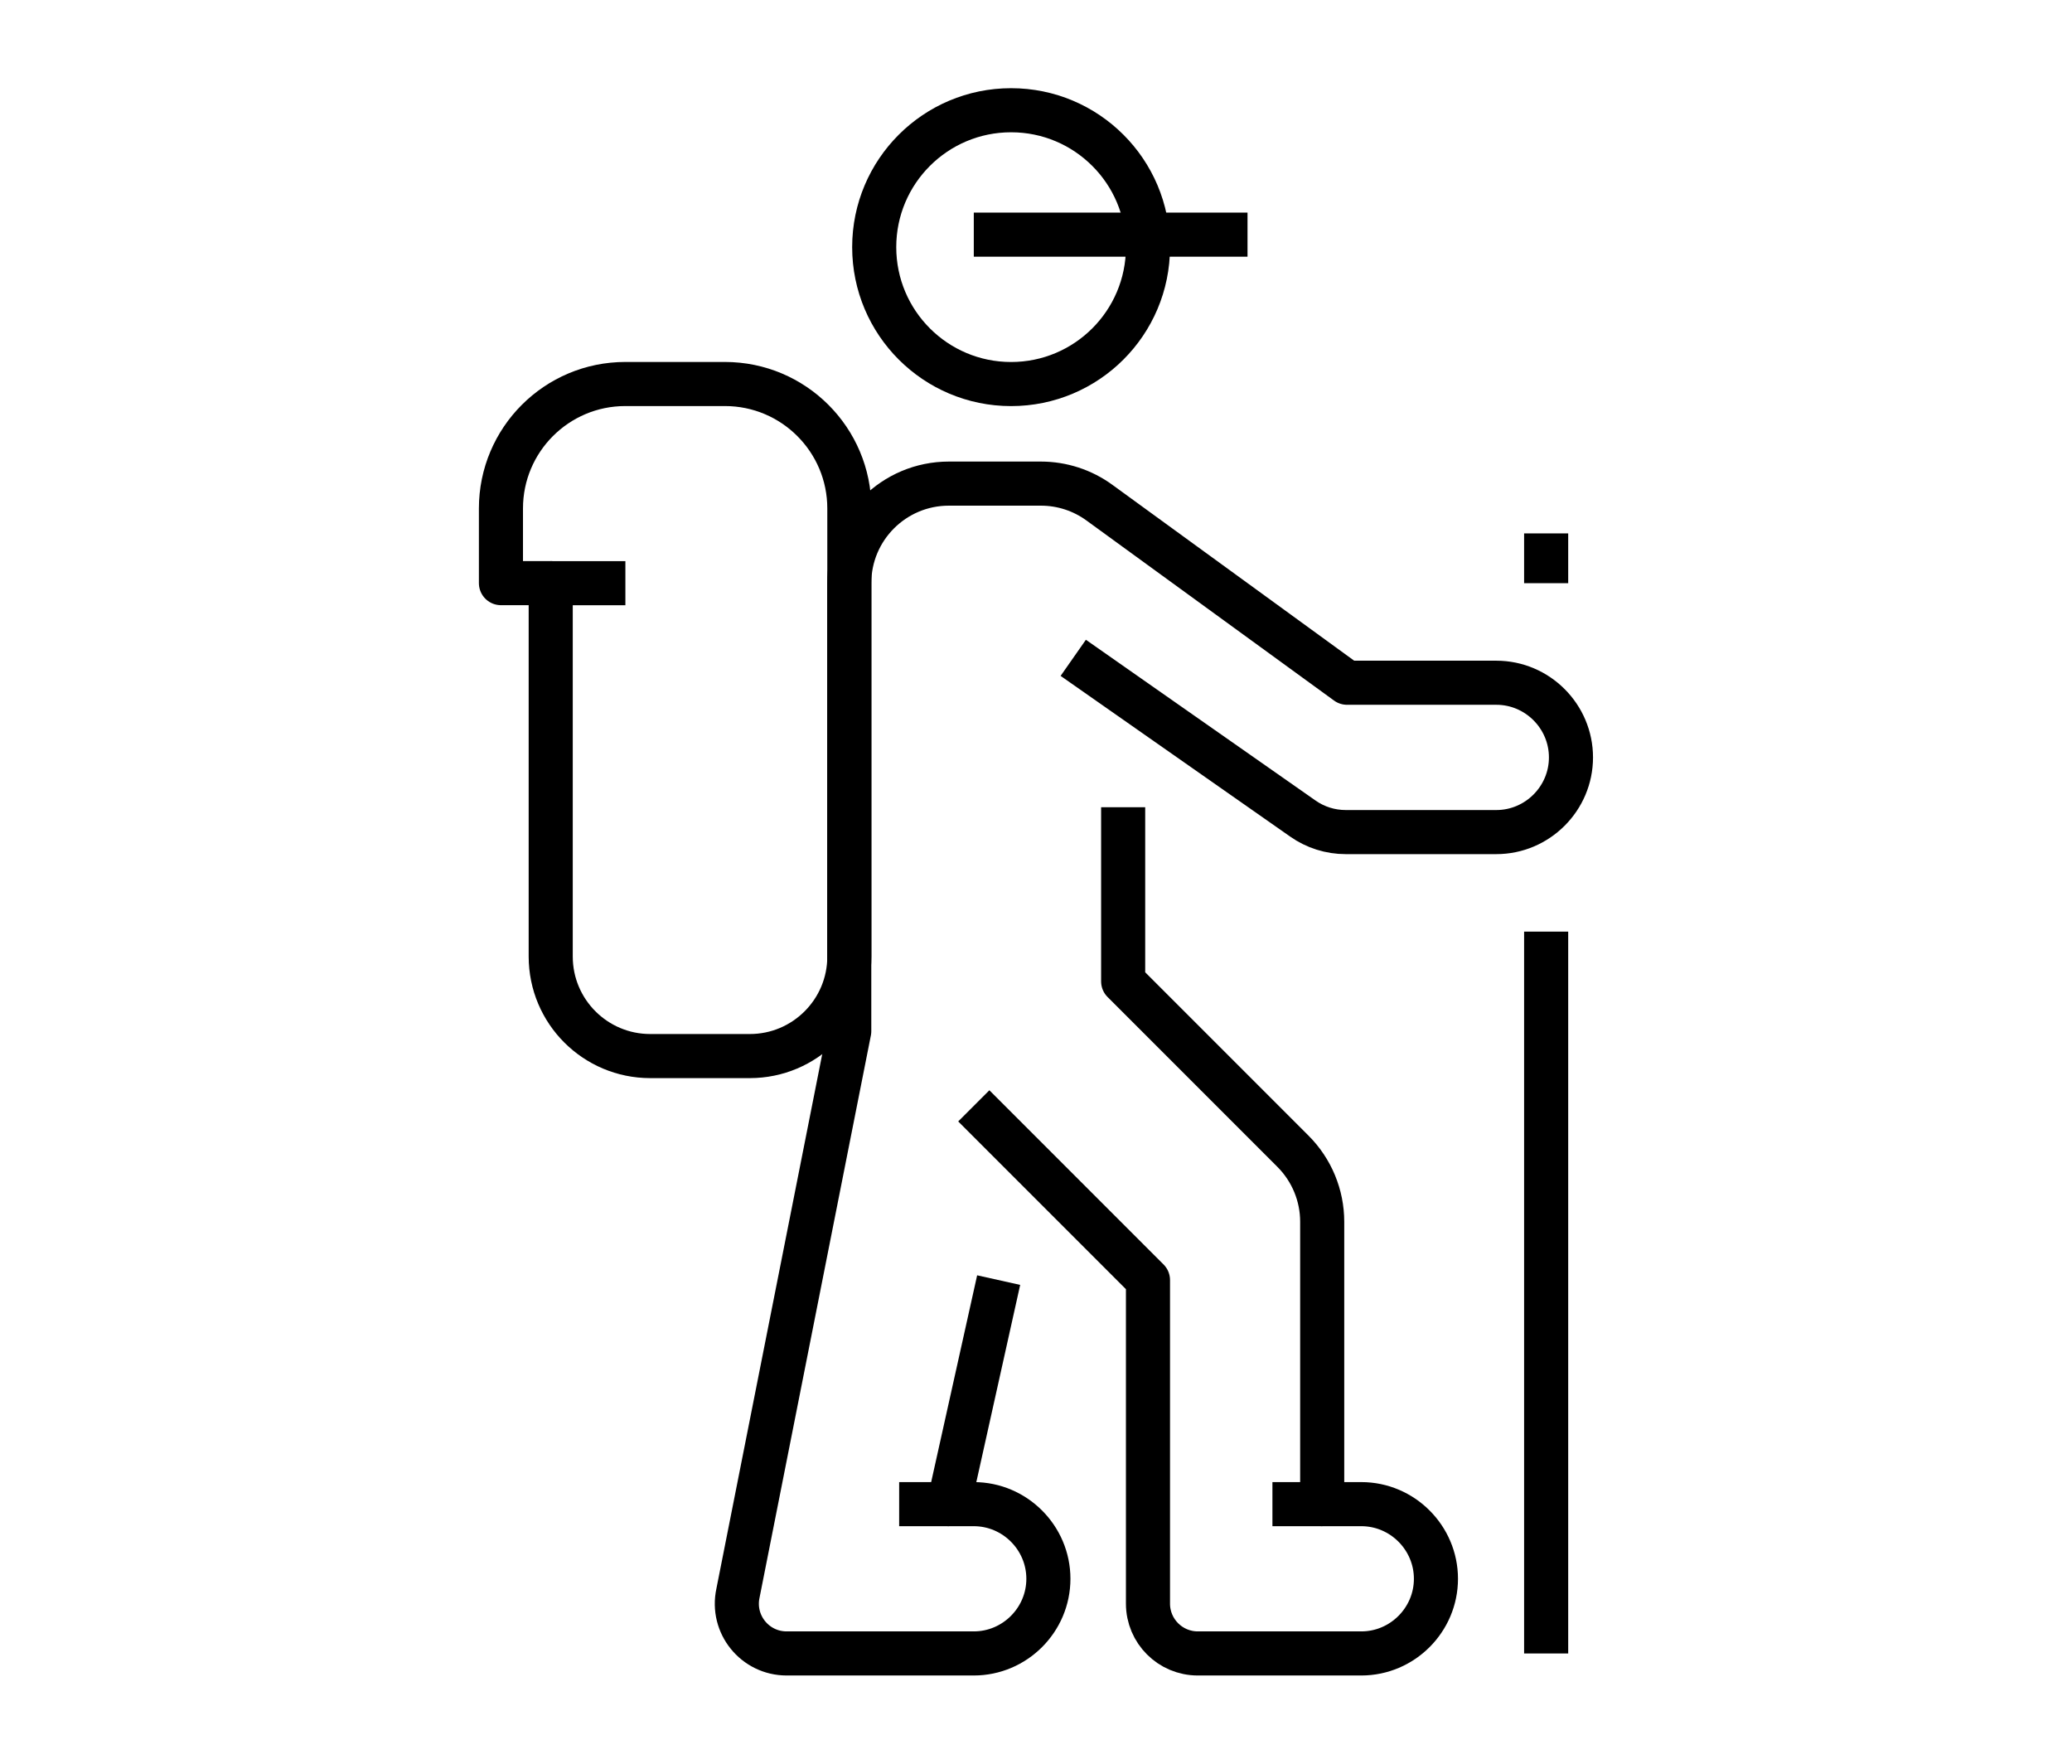 <?xml version="1.0" encoding="utf-8"?>
<!-- Generator: Adobe Illustrator 16.0.0, SVG Export Plug-In . SVG Version: 6.00 Build 0)  -->
<!DOCTYPE svg PUBLIC "-//W3C//DTD SVG 1.1//EN" "http://www.w3.org/Graphics/SVG/1.1/DTD/svg11.dtd">
<svg version="1.1" id="Calque_1" xmlns="http://www.w3.org/2000/svg" xmlns:xlink="http://www.w3.org/1999/xlink" x="0px" y="0px"
	 width="47px" height="40px" viewBox="0 0 47 40" enable-background="new 0 0 47 40" xml:space="preserve">
<g id="hiking_2_">
	<g>
		
			<line fill="none" stroke="#000000" stroke-linejoin="round" stroke-miterlimit="10" x1="35.072" y1="21.129" x2="35.072" y2="37.5"/>
		
			<line fill="none" stroke="#000000" stroke-linejoin="round" stroke-miterlimit="10" x1="35.072" y1="12.097" x2="35.072" y2="13.226"/>
	</g>
	<g>
		<path fill="none" stroke="#000000" stroke-linejoin="round" stroke-miterlimit="10" d="M16.443,8.709h-2.258
			c-1.559,0-2.822,1.264-2.822,2.823v1.693h1.129v8.468c0,1.247,1.011,2.258,2.258,2.258h2.258c1.247,0,2.258-1.011,2.258-2.258
			V11.532C19.266,9.974,18.003,8.709,16.443,8.709z"/>
		
			<line fill="none" stroke="#000000" stroke-linejoin="round" stroke-miterlimit="10" x1="12.492" y1="13.226" x2="14.186" y2="13.226"/>
	</g>
	<g>
		<circle fill="none" stroke="#000000" stroke-linejoin="round" stroke-miterlimit="10" cx="22.935" cy="5.605" r="3.105"/>
		
			<line fill="none" stroke="#000000" stroke-linejoin="round" stroke-miterlimit="10" x1="28.298" y1="5.322" x2="22.089" y2="5.322"/>
		<g>
			<path fill="none" stroke="#000000" stroke-linejoin="round" stroke-miterlimit="10" d="M22.653,29.032l-1.13,5.081h0.565
				c0.932,0,1.693,0.762,1.693,1.693l0,0c0,0.932-0.762,1.693-1.693,1.693h-4.244c-0.721,0-1.257-0.664-1.104-1.369l2.524-12.744
				V13.226c0-1.247,1.012-2.258,2.258-2.258h2.089c0.478,0,0.942,0.151,1.328,0.432l5.616,4.084h3.387
				c0.932,0,1.693,0.762,1.693,1.694l0,0c0,0.931-0.762,1.693-1.693,1.693h-3.418c-0.348,0-0.687-0.107-0.971-0.307l-5.208-3.645"/>
			<path fill="none" stroke="#000000" stroke-linejoin="round" stroke-miterlimit="10" d="M25.477,18.307v3.951l3.854,3.854
				c0.423,0.424,0.661,0.998,0.661,1.597v6.404h0.887c0.931,0,1.693,0.762,1.693,1.693l0,0c0,0.932-0.763,1.693-1.693,1.693H27.17
				c-0.624,0-1.13-0.506-1.13-1.129v-7.339l-3.951-3.951"/>
			
				<line fill="none" stroke="#000000" stroke-linejoin="round" stroke-miterlimit="10" x1="20.396" y1="34.113" x2="21.523" y2="34.113"/>
			
				<line fill="none" stroke="#000000" stroke-linejoin="round" stroke-miterlimit="10" x1="28.863" y1="34.113" x2="29.992" y2="34.113"/>
		</g>
	</g>
</g>
</svg>
